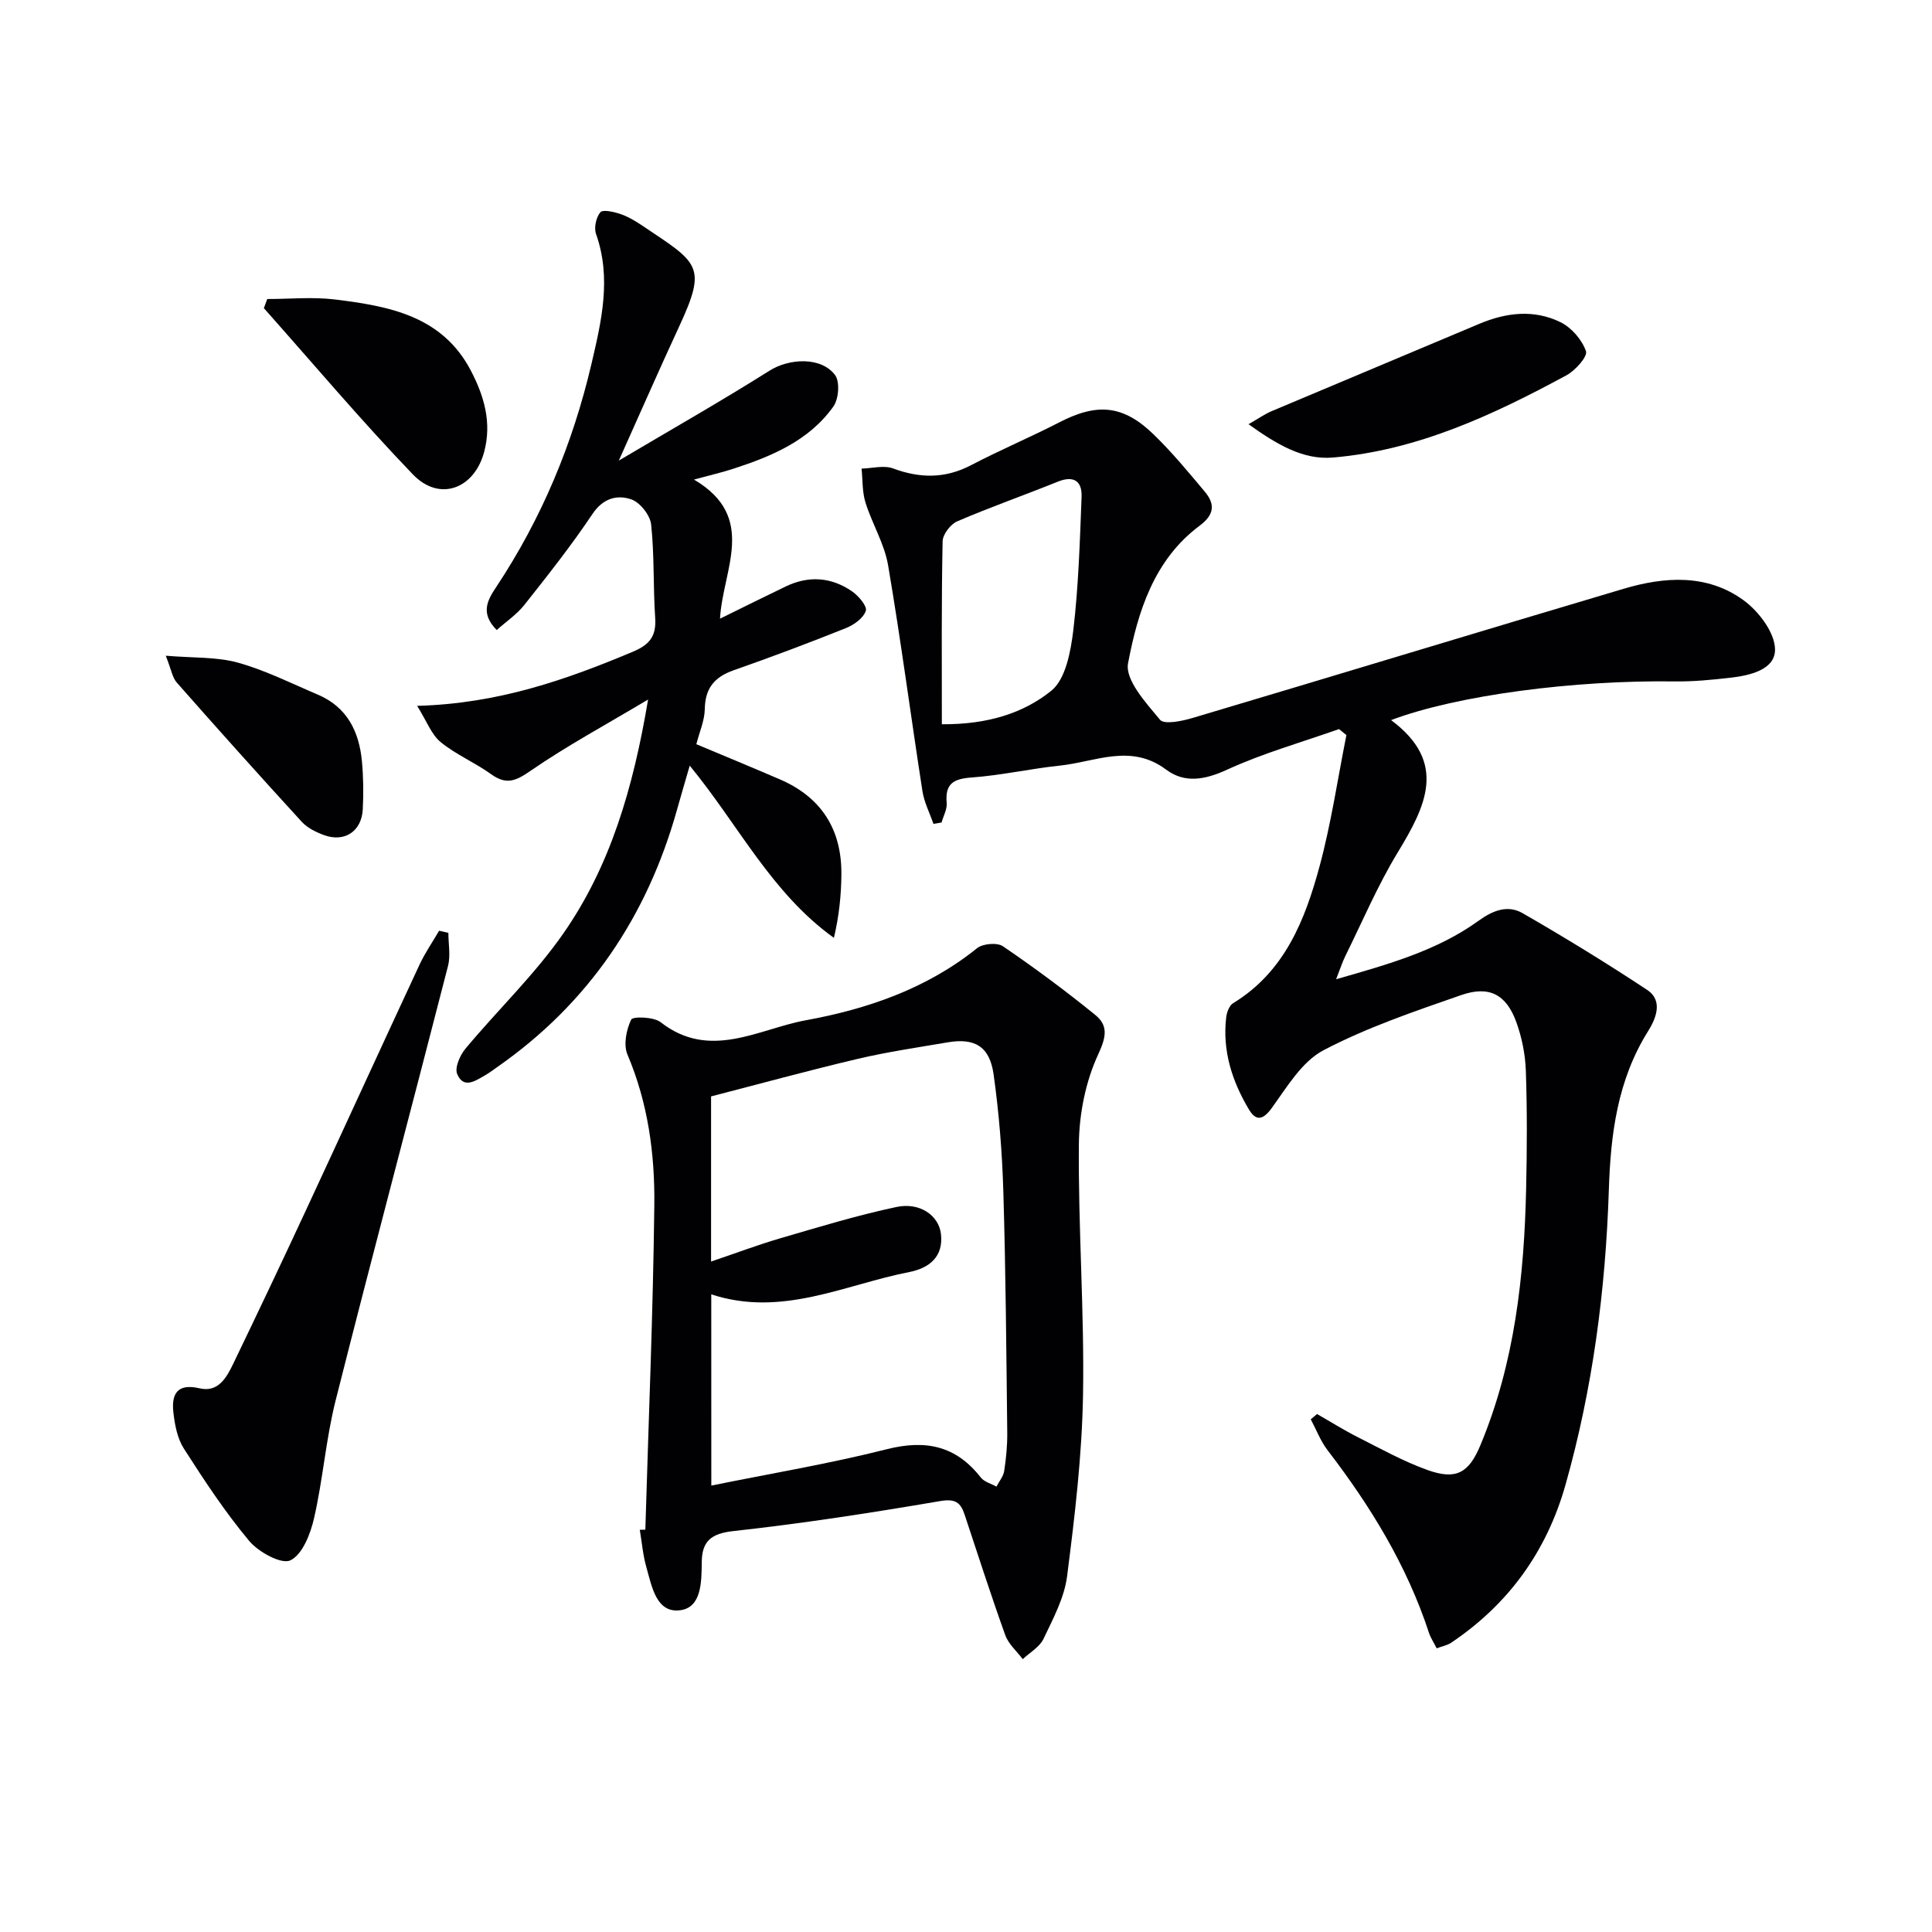<svg enable-background="new 0 0 400 400" viewBox="0 0 400 400" xmlns="http://www.w3.org/2000/svg"><g fill="#010104"><path d="m297.45 341.27c-.6-1.2-1.25-2.16-1.6-3.22-4.57-13.94-12.1-26.21-20.97-37.77-1.47-1.91-2.35-4.27-3.5-6.43.43-.36.87-.72 1.3-1.09 2.82 1.61 5.58 3.35 8.48 4.81 4.73 2.39 9.41 5 14.38 6.78 5.91 2.11 8.55.65 10.95-5.11 7.1-17.01 9.08-34.96 9.48-53.17.18-8.12.22-16.26-.06-24.37-.12-3.42-.83-6.96-2.01-10.18-2.07-5.63-5.58-7.51-11.37-5.5-9.68 3.37-19.5 6.69-28.53 11.43-4.45 2.34-7.55 7.61-10.7 11.96-1.92 2.65-3.34 2.63-4.75.25-3.47-5.83-5.49-12.12-4.68-19.02.12-1.05.64-2.47 1.45-2.95 10.68-6.52 14.88-17.23 17.9-28.4 2.4-8.89 3.73-18.06 5.54-27.1-.51-.41-1.02-.83-1.53-1.24-7.76 2.74-15.74 4.99-23.19 8.41-4.59 2.11-8.78 2.85-12.62-.03-7.32-5.47-14.66-1.58-21.99-.82-6.11.64-12.14 2.02-18.26 2.46-3.74.27-5.53 1.26-5.17 5.26.12 1.31-.68 2.7-1.06 4.06-.56.09-1.12.19-1.68.28-.78-2.26-1.92-4.46-2.28-6.78-2.42-15.58-4.46-31.22-7.11-46.76-.76-4.46-3.31-8.59-4.68-12.98-.69-2.21-.57-4.68-.81-7.03 2.18-.05 4.6-.74 6.5-.04 5.59 2.07 10.79 2.14 16.17-.67 6.02-3.15 12.31-5.8 18.35-8.91 7.75-3.99 13.13-3.57 19.41 2.51 3.81 3.69 7.23 7.82 10.64 11.9 2.15 2.57 1.99 4.74-1.09 7.04-9.43 7.03-12.79 17.79-14.81 28.48-.65 3.43 3.72 8.2 6.61 11.68.88 1.06 4.6.28 6.81-.38 29.75-8.85 59.44-17.9 89.19-26.73 8.51-2.53 17.3-3.11 24.83 2.38 3.13 2.28 6.47 6.68 6.51 10.16.06 4.2-5.18 5.42-9.27 5.88-3.79.43-7.61.81-11.41.76-20.85-.3-45.15 2.85-58.81 8.01 11.82 8.79 7.15 17.89 1.33 27.47-4.13 6.81-7.27 14.23-10.81 21.39-.63 1.28-1.06 2.65-1.9 4.79 10.87-3.11 20.93-5.92 29.51-12.12 3.06-2.21 6.08-3.3 9.13-1.54 8.74 5.04 17.36 10.31 25.77 15.88 3.41 2.26 1.71 6.09.19 8.51-6.36 10.16-7.77 21.33-8.14 32.96-.67 20.64-3.33 41.02-8.96 60.95-3.91 13.84-11.82 24.79-23.77 32.79-.78.49-1.78.67-2.91 1.1zm-102.45-191.32c9.55.06 16.91-2.32 22.64-6.92 2.99-2.4 4.04-8.12 4.57-12.5 1.09-9.17 1.36-18.44 1.72-27.68.12-3.2-1.58-4.47-4.91-3.13-6.93 2.8-13.99 5.27-20.84 8.22-1.39.6-3 2.7-3.02 4.14-.26 12.43-.16 24.87-.16 37.87z"/><path d="m133.61 316.7c.66-22.41 1.6-44.81 1.86-67.22.12-10.6-1.31-21.13-5.56-31.14-.86-2.03-.24-5.15.77-7.24.34-.7 4.66-.58 6.09.53 10.2 7.97 20.26 1.4 30.05-.39 12.74-2.33 25.04-6.53 35.46-14.92 1.19-.96 4.17-1.22 5.36-.41 6.56 4.47 12.95 9.21 19.11 14.21 2.66 2.15 2.35 4.46.65 8.11-2.63 5.65-3.97 12.37-4.03 18.65-.16 17.28 1.15 34.59.86 51.86-.21 12.56-1.7 25.13-3.3 37.6-.57 4.47-2.9 8.79-4.88 12.96-.81 1.7-2.83 2.83-4.3 4.21-1.24-1.65-2.96-3.12-3.62-4.97-2.97-8.26-5.65-16.62-8.42-24.96-.85-2.56-1.97-3.33-5.1-2.79-14.19 2.42-28.44 4.63-42.75 6.2-4.67.51-6.53 2.12-6.57 6.45-.04 4.07-.03 9.41-4.51 9.95-4.92.6-5.83-4.97-6.95-8.89-.72-2.51-.93-5.17-1.37-7.77.39 0 .77-.02 1.15-.03zm13.66-9.13c12.34-2.5 24.45-4.52 36.32-7.52 8.05-2.04 14.32-.74 19.47 5.85.72.91 2.14 1.27 3.24 1.89.56-1.08 1.44-2.12 1.61-3.26.4-2.61.66-5.28.63-7.93-.19-16.63-.31-33.27-.81-49.89-.24-8.12-.89-16.26-2.02-24.3-.82-5.79-3.94-7.56-9.53-6.6-6.2 1.06-12.45 1.97-18.57 3.41-10.26 2.42-20.43 5.21-30.39 7.78v34.19c5.06-1.71 9.68-3.46 14.41-4.84 7.95-2.32 15.9-4.75 23.99-6.46 4.8-1.01 8.73 1.73 9.19 5.56.56 4.69-2.36 7.09-6.55 7.91-13.45 2.64-26.41 9.42-41 4.62.01 13.24.01 26.16.01 39.59z"/><path d="m102.84 130.44c-3.55-3.56-1.81-6.33-.06-8.97 9.37-14.15 15.79-29.56 19.66-46.06 2.09-8.92 4.2-17.82.96-26.98-.46-1.29.02-3.42.89-4.48.51-.61 2.74-.11 4.05.32 1.56.52 3.04 1.38 4.42 2.3 11.82 7.93 13.76 8.31 7.82 21.1-4.03 8.69-7.87 17.47-12.46 27.69 11.17-6.62 21.33-12.39 31.19-18.61 4.06-2.56 10.68-2.95 13.58.9 1.03 1.37.76 4.95-.34 6.5-5.05 7.1-12.78 10.32-20.76 12.91-2.34.76-4.75 1.31-8.11 2.23 13.25 7.79 5.94 18.65 5.39 28.8 4.74-2.33 9.16-4.53 13.61-6.67 4.74-2.28 9.42-1.95 13.71 1 1.35.93 3.18 3.08 2.87 4.04-.49 1.5-2.44 2.91-4.09 3.57-7.69 3.08-15.45 6-23.27 8.74-3.96 1.39-5.91 3.7-5.98 8.02-.04 2.41-1.12 4.8-1.75 7.29 5.81 2.44 11.59 4.82 17.32 7.29 8.56 3.7 12.77 10.34 12.71 19.59-.03 4.34-.47 8.67-1.55 13.21-12.97-9.31-19.71-23.32-29.85-35.65-1.05 3.64-1.87 6.39-2.64 9.15-6.19 22.1-18.3 40.06-37.22 53.26-.82.57-1.61 1.18-2.48 1.68-2.02 1.16-4.49 2.92-5.81-.26-.54-1.31.59-3.88 1.72-5.24 6.68-8.01 14.33-15.32 20.26-23.84 9.71-13.94 14.45-30.02 17.55-48.44-8.89 5.31-16.83 9.59-24.22 14.68-3.04 2.1-5.03 3.12-8.25.8-3.35-2.42-7.29-4.06-10.47-6.66-1.91-1.56-2.86-4.29-4.88-7.51 16.85-.46 30.84-5.41 44.65-11.2 3.47-1.45 4.9-3.22 4.64-7-.44-6.44-.15-12.95-.84-19.36-.21-1.92-2.3-4.57-4.11-5.19-2.93-1-5.84-.26-8.04 3.03-4.34 6.48-9.2 12.64-14.05 18.76-1.57 2.01-3.79 3.49-5.77 5.26z"/><path d="m92.83 193.14c0 2.29.48 4.69-.07 6.84-7.7 30-15.69 59.93-23.27 89.96-2.02 8-2.62 16.34-4.47 24.39-.74 3.25-2.4 7.52-4.9 8.72-1.85.89-6.59-1.7-8.53-4.02-4.99-5.97-9.31-12.54-13.52-19.11-1.35-2.1-1.88-4.91-2.17-7.47-.43-3.78.73-6.11 5.44-5.01 3.87.9 5.59-2.27 6.97-5.14 5.04-10.46 10.03-20.96 14.92-31.49 7.91-17.01 15.71-34.08 23.63-51.09 1.14-2.44 2.69-4.68 4.05-7.02.65.15 1.29.3 1.92.44z"/><path d="m258.49 87.83c2.27-1.3 3.44-2.14 4.73-2.68 14.34-6.06 28.7-12.04 43.04-18.1 5.6-2.36 11.35-3.03 16.83-.34 2.28 1.12 4.44 3.63 5.27 6 .38 1.1-2.21 4-4.04 4.99-15.22 8.23-30.87 15.55-48.38 17.03-6.16.52-11.6-2.72-17.45-6.9z"/><path d="m55.33 61.91c4.66 0 9.38-.47 13.98.09 11.18 1.37 22.27 3.37 28.2 14.78 2.72 5.23 4.34 10.7 2.74 16.75-2.03 7.68-9.26 10.44-14.77 4.69-10.67-11.1-20.61-22.9-30.85-34.42.24-.62.47-1.25.7-1.89z"/><path d="m34.32 135.76c5.71.48 10.53.21 14.93 1.43 5.69 1.58 11.08 4.3 16.56 6.63 6.04 2.57 8.54 7.62 9.12 13.77.31 3.3.35 6.66.18 9.97-.24 4.54-3.74 6.88-7.97 5.36-1.68-.61-3.49-1.49-4.66-2.77-8.72-9.52-17.34-19.14-25.88-28.83-.9-1.01-1.12-2.63-2.28-5.56z"/></g></svg>